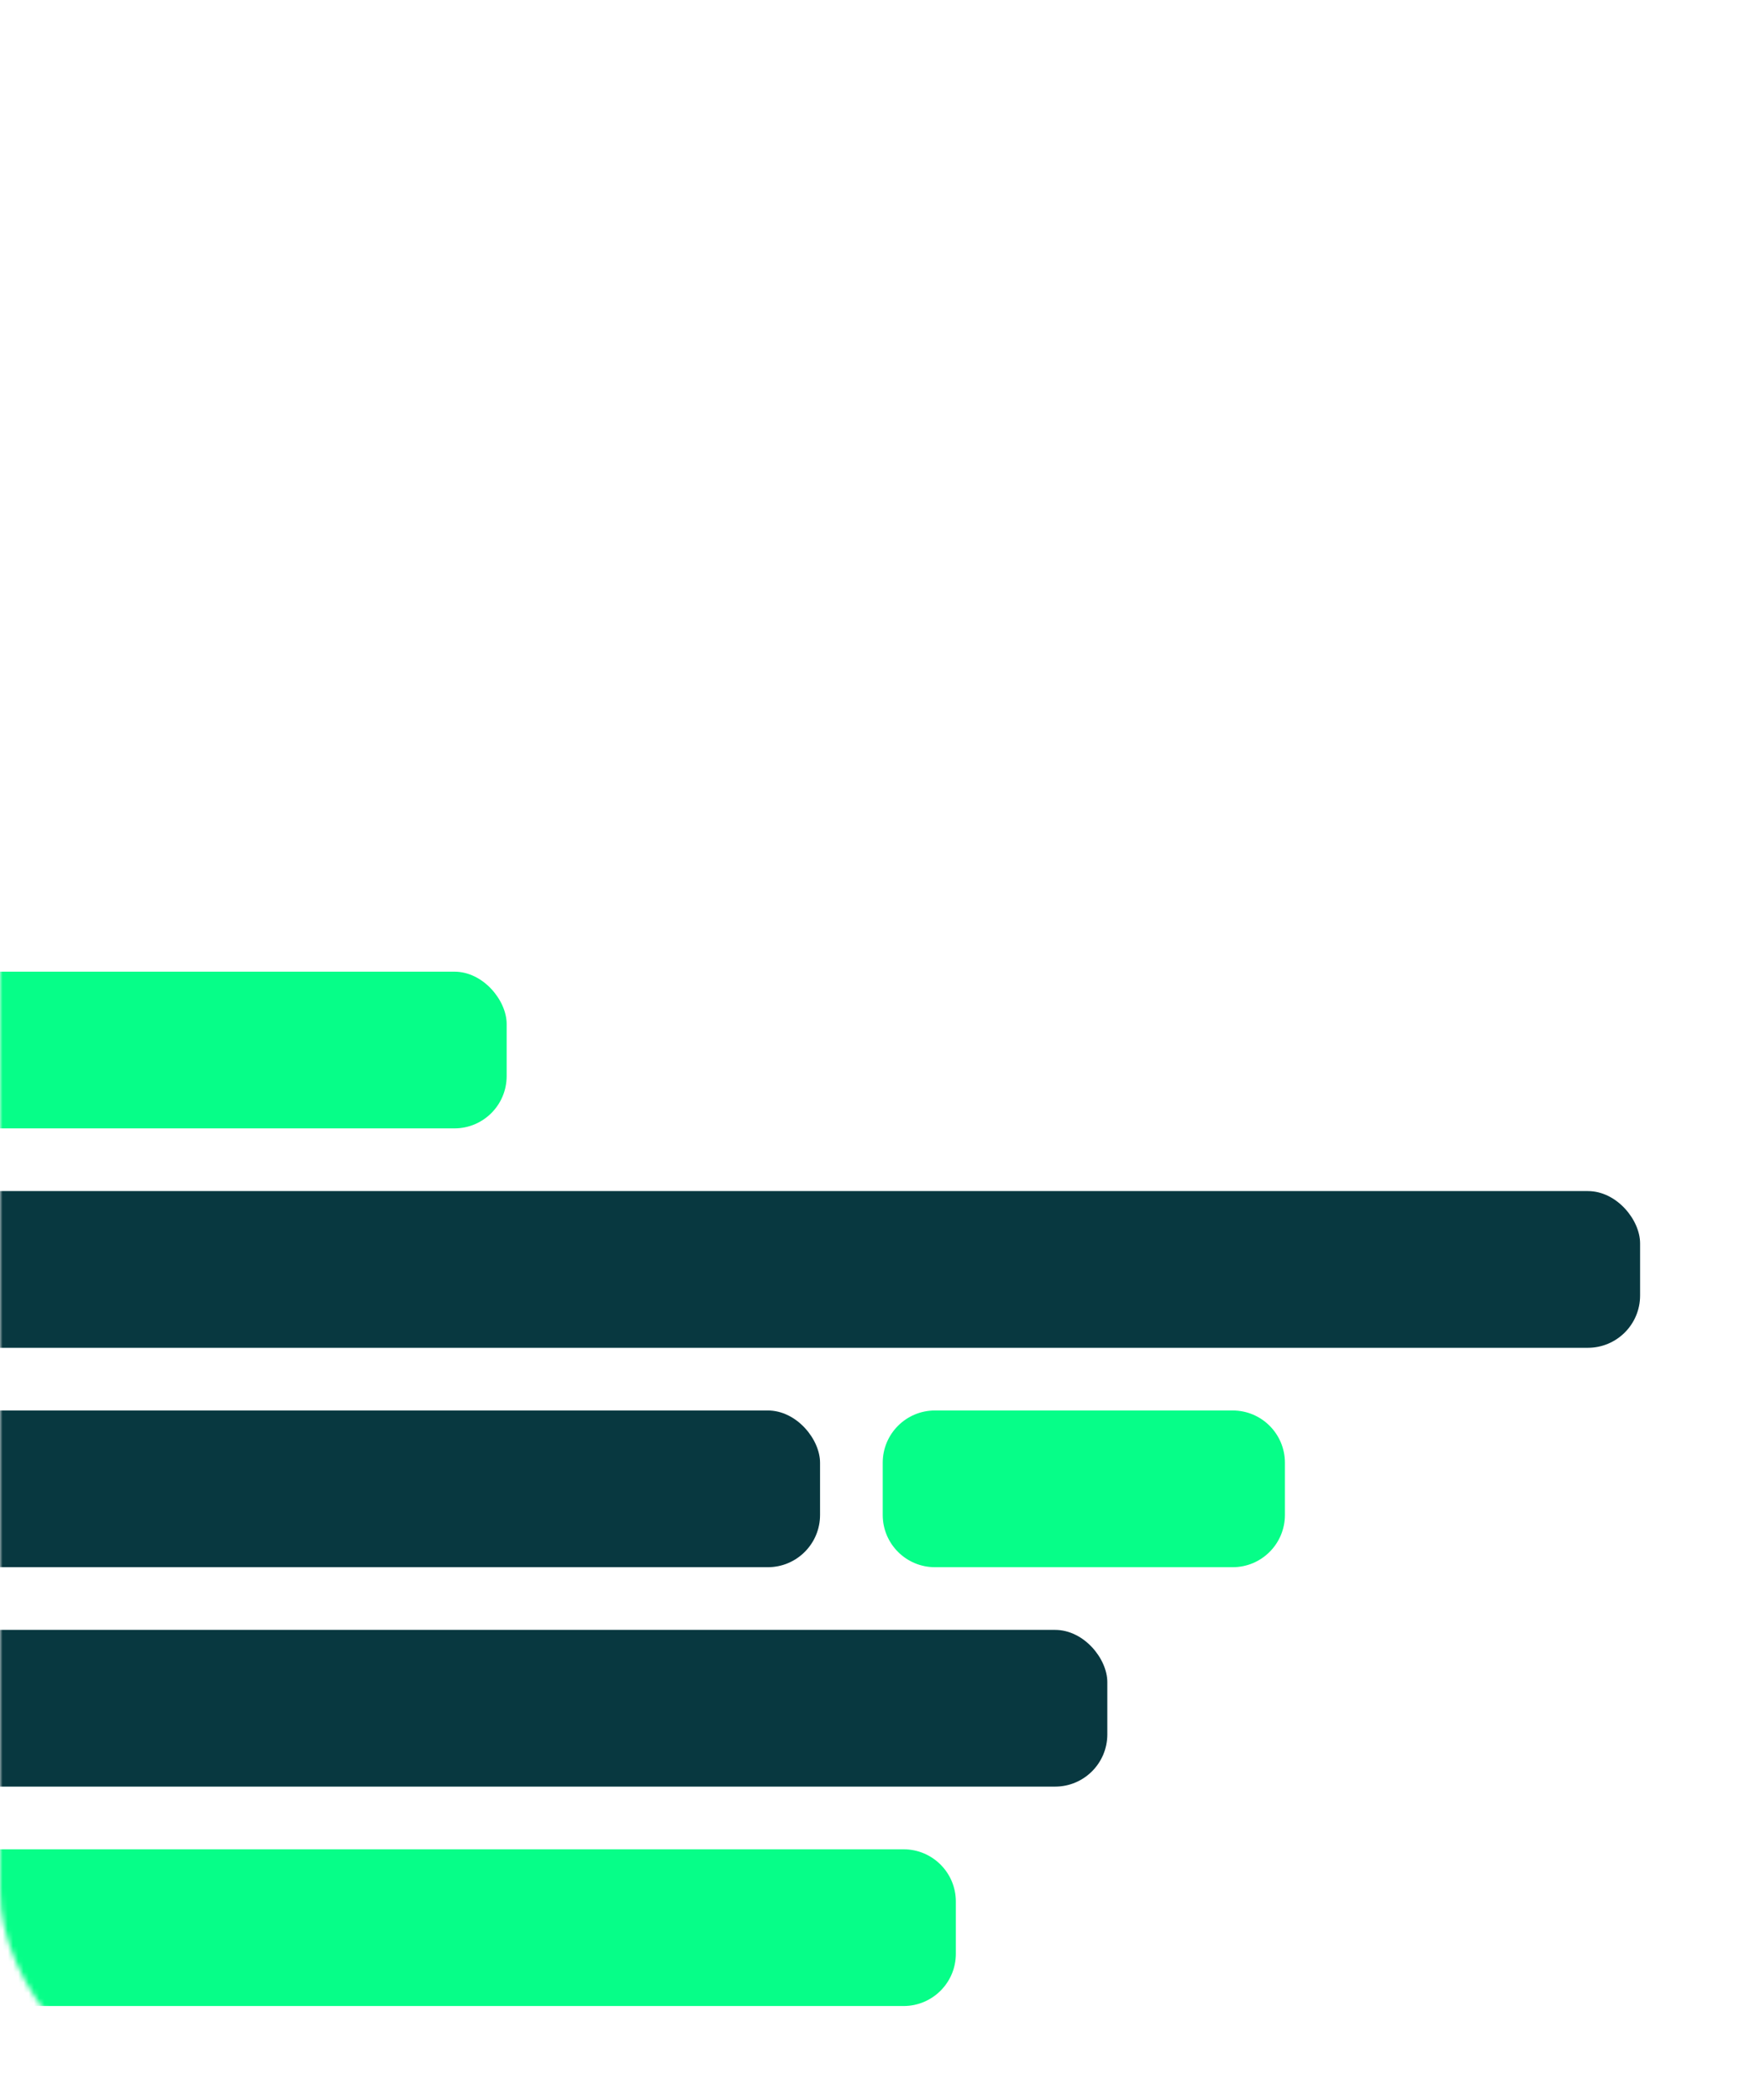 <?xml version="1.0" encoding="UTF-8"?> <svg xmlns="http://www.w3.org/2000/svg" width="336" height="402" viewBox="0 0 336 402" fill="none"><mask id="mask0_2203_2073" style="mask-type:alpha" maskUnits="userSpaceOnUse" x="0" y="0" width="336" height="402"><rect width="336" height="402" rx="40" fill="#D9D9D9"></rect></mask><g mask="url(#mask0_2203_2073)"><g filter="url(#filter0_d_2203_2073)"><rect x="-11" y="186" width="108" height="30" rx="10" fill="#06FE88"></rect></g><rect x="-11" y="228" width="325" height="30" rx="10" fill="#083840"></rect><rect x="-11" y="270" width="168" height="30" rx="10" fill="#083840"></rect><g filter="url(#filter1_d_2203_2073)"><path d="M169 280C169 274.477 173.477 270 179 270H236C241.523 270 246 274.477 246 280V290C246 295.523 241.523 300 236 300H179C173.477 300 169 295.523 169 290V280Z" fill="#06FE88"></path></g><rect x="-11" y="312" width="223" height="30" rx="10" fill="#083840"></rect><g filter="url(#filter2_d_2203_2073)"><path d="M-11 364C-11 358.477 -6.523 354 -1 354H173C178.523 354 183 358.477 183 364V374C183 379.523 178.523 384 173 384H-1C-6.523 384 -11 379.523 -11 374V364Z" fill="#06FE88"></path></g></g><defs><filter id="filter0_d_2203_2073" x="-51.1" y="145.9" width="188.2" height="110.2" filterUnits="userSpaceOnUse" color-interpolation-filters="sRGB"><feFlood flood-opacity="0" result="BackgroundImageFix"></feFlood><feColorMatrix in="SourceAlpha" type="matrix" values="0 0 0 0 0 0 0 0 0 0 0 0 0 0 0 0 0 0 127 0" result="hardAlpha"></feColorMatrix><feMorphology radius="17" operator="dilate" in="SourceAlpha" result="effect1_dropShadow_2203_2073"></feMorphology><feOffset></feOffset><feGaussianBlur stdDeviation="11.55"></feGaussianBlur><feComposite in2="hardAlpha" operator="out"></feComposite><feColorMatrix type="matrix" values="0 0 0 0 0.024 0 0 0 0 0.996 0 0 0 0 0.533 0 0 0 0.1 0"></feColorMatrix><feBlend mode="normal" in2="BackgroundImageFix" result="effect1_dropShadow_2203_2073"></feBlend><feBlend mode="normal" in="SourceGraphic" in2="effect1_dropShadow_2203_2073" result="shape"></feBlend></filter><filter id="filter1_d_2203_2073" x="128.9" y="229.9" width="157.2" height="110.2" filterUnits="userSpaceOnUse" color-interpolation-filters="sRGB"><feFlood flood-opacity="0" result="BackgroundImageFix"></feFlood><feColorMatrix in="SourceAlpha" type="matrix" values="0 0 0 0 0 0 0 0 0 0 0 0 0 0 0 0 0 0 127 0" result="hardAlpha"></feColorMatrix><feMorphology radius="17" operator="dilate" in="SourceAlpha" result="effect1_dropShadow_2203_2073"></feMorphology><feOffset></feOffset><feGaussianBlur stdDeviation="11.55"></feGaussianBlur><feComposite in2="hardAlpha" operator="out"></feComposite><feColorMatrix type="matrix" values="0 0 0 0 0.024 0 0 0 0 0.996 0 0 0 0 0.533 0 0 0 0.1 0"></feColorMatrix><feBlend mode="normal" in2="BackgroundImageFix" result="effect1_dropShadow_2203_2073"></feBlend><feBlend mode="normal" in="SourceGraphic" in2="effect1_dropShadow_2203_2073" result="shape"></feBlend></filter><filter id="filter2_d_2203_2073" x="-51.1" y="313.9" width="274.2" height="110.2" filterUnits="userSpaceOnUse" color-interpolation-filters="sRGB"><feFlood flood-opacity="0" result="BackgroundImageFix"></feFlood><feColorMatrix in="SourceAlpha" type="matrix" values="0 0 0 0 0 0 0 0 0 0 0 0 0 0 0 0 0 0 127 0" result="hardAlpha"></feColorMatrix><feMorphology radius="17" operator="dilate" in="SourceAlpha" result="effect1_dropShadow_2203_2073"></feMorphology><feOffset></feOffset><feGaussianBlur stdDeviation="11.55"></feGaussianBlur><feComposite in2="hardAlpha" operator="out"></feComposite><feColorMatrix type="matrix" values="0 0 0 0 0.024 0 0 0 0 0.996 0 0 0 0 0.533 0 0 0 0.1 0"></feColorMatrix><feBlend mode="normal" in2="BackgroundImageFix" result="effect1_dropShadow_2203_2073"></feBlend><feBlend mode="normal" in="SourceGraphic" in2="effect1_dropShadow_2203_2073" result="shape"></feBlend></filter></defs></svg> 